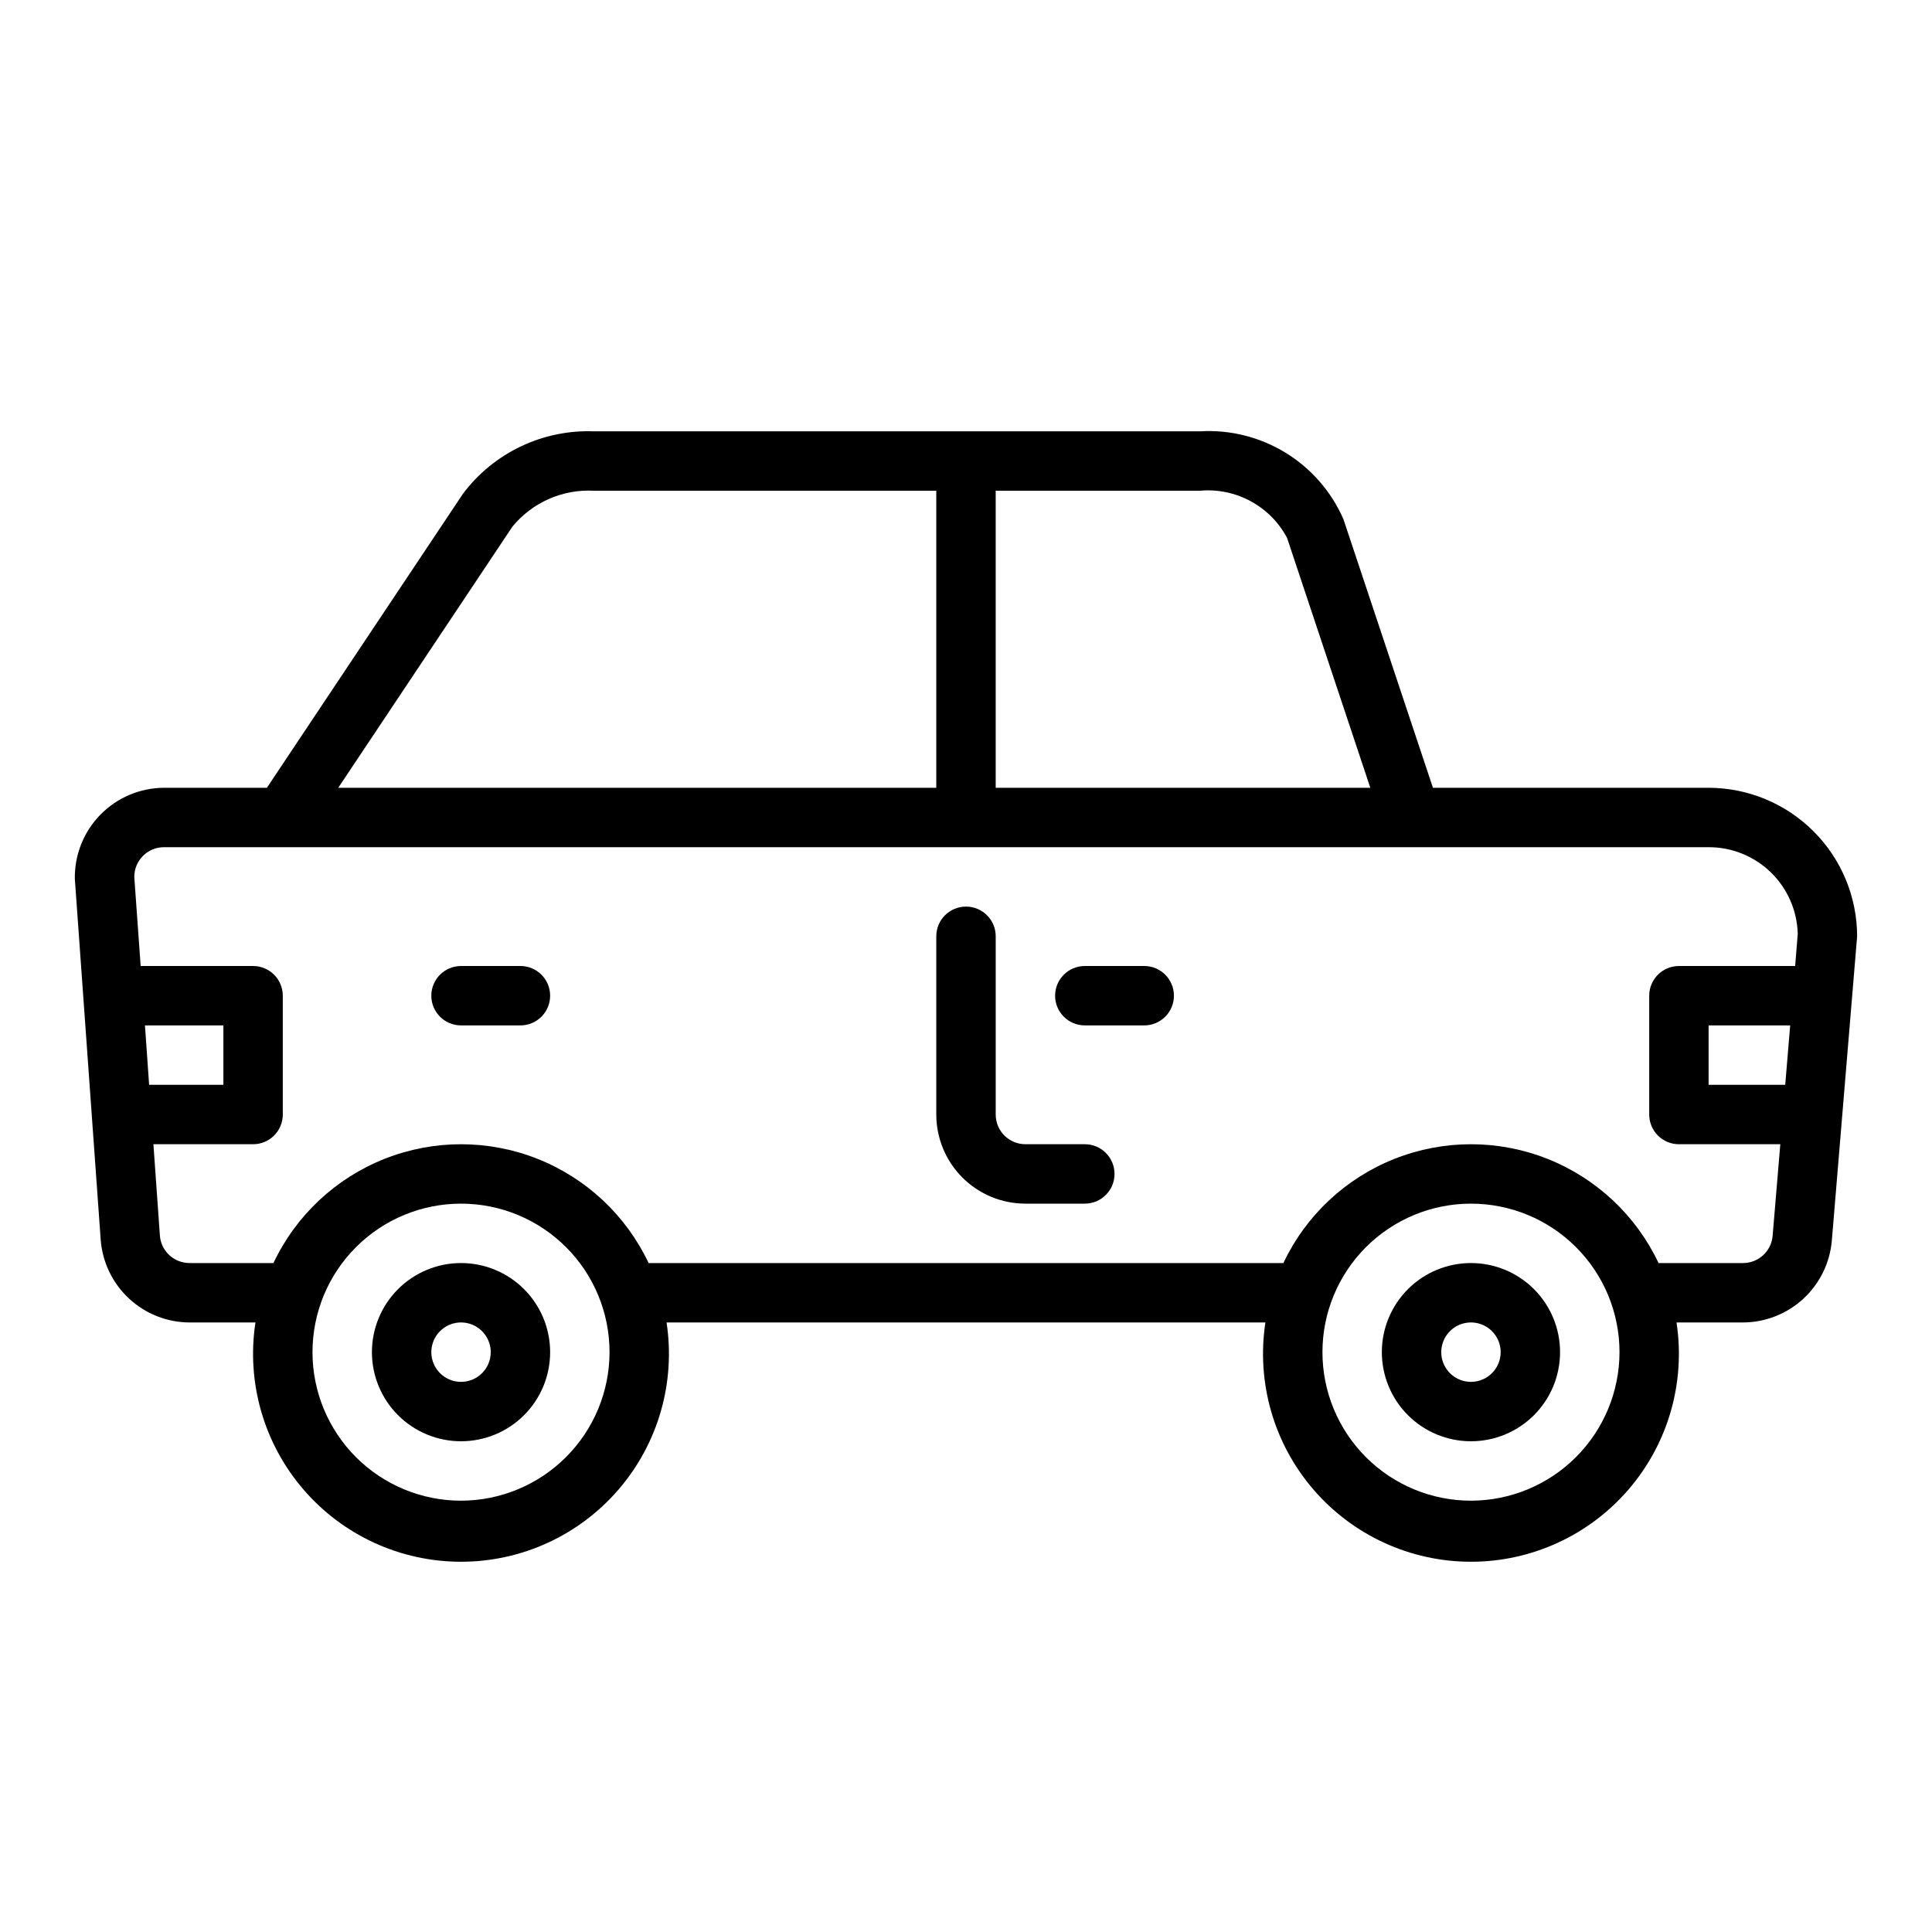 <?xml version="1.0" encoding="UTF-8"?>
<!-- The Best Svg Icon site in the world: iconSvg.co, Visit us! https://iconsvg.co -->
<svg fill="#000000" width="800px" height="800px" version="1.1" viewBox="144 144 512 512" xmlns="http://www.w3.org/2000/svg">
 <g>
  <path d="m431.49 447.23h-15.746c-4.348 0-7.871-3.523-7.871-7.871v-47.234c0-4.348-3.523-7.871-7.871-7.871s-7.875 3.523-7.875 7.871v47.234c0 6.262 2.488 12.27 6.918 16.699 4.43 4.43 10.438 6.918 16.699 6.918h15.746c4.348 0 7.871-3.527 7.871-7.875 0-4.348-3.523-7.871-7.871-7.871z"/>
  <path d="m447.23 400h-15.742c-4.348 0-7.875 3.523-7.875 7.871s3.527 7.871 7.875 7.871h15.742c4.348 0 7.871-3.523 7.871-7.871s-3.523-7.871-7.871-7.871z"/>
  <path d="m281.92 400h-15.742c-4.348 0-7.875 3.523-7.875 7.871s3.527 7.871 7.875 7.871h15.742c4.348 0 7.871-3.523 7.871-7.871s-3.523-7.871-7.871-7.871z"/>
  <path d="m266.18 478.72c-6.266 0-12.273 2.488-16.699 6.918-4.43 4.43-6.918 10.434-6.918 16.699 0 6.262 2.488 12.27 6.918 16.699 4.426 4.426 10.434 6.914 16.699 6.914 6.262 0 12.27-2.488 16.699-6.914 4.426-4.43 6.914-10.438 6.914-16.699 0-6.266-2.488-12.27-6.914-16.699-4.43-4.43-10.438-6.918-16.699-6.918zm0 31.488c-3.188 0-6.055-1.918-7.273-4.859s-0.547-6.328 1.707-8.578c2.25-2.254 5.637-2.926 8.578-1.707s4.859 4.09 4.859 7.273c0 2.086-0.832 4.09-2.305 5.566-1.477 1.477-3.481 2.305-5.566 2.305z"/>
  <path d="m533.82 478.72c-6.266 0-12.273 2.488-16.699 6.918-4.43 4.43-6.918 10.434-6.918 16.699 0 6.262 2.488 12.27 6.918 16.699 4.426 4.426 10.434 6.914 16.699 6.914 6.262 0 12.27-2.488 16.699-6.914 4.426-4.43 6.914-10.438 6.914-16.699 0-6.266-2.488-12.27-6.914-16.699-4.43-4.43-10.438-6.918-16.699-6.918zm0 31.488c-3.184 0-6.055-1.918-7.273-4.859s-0.547-6.328 1.707-8.578c2.25-2.254 5.637-2.926 8.578-1.707 2.941 1.219 4.859 4.09 4.859 7.273 0 2.086-0.828 4.09-2.305 5.566-1.477 1.477-3.481 2.305-5.566 2.305z"/>
  <path d="m596.8 352.77h-73.055l-23.727-71.195c-3.195-7.301-8.551-13.445-15.348-17.609-6.801-4.16-14.711-6.137-22.664-5.66h-160.59c-13.582-0.508-26.551 5.668-34.715 16.531l-51.973 77.934h-27.277c-6.352 0.031-12.426 2.606-16.863 7.148-4.438 4.543-6.871 10.676-6.754 17.027l6.852 95.59c0.445 5.949 3.121 11.508 7.484 15.574 4.367 4.062 10.102 6.336 16.066 6.356h17.461c-2.422 15.883 2.207 32.031 12.676 44.215 10.469 12.188 25.734 19.199 41.801 19.199 16.062 0 31.328-7.012 41.797-19.199 10.469-12.184 15.098-28.332 12.676-44.215h158.7c-2.422 15.883 2.207 32.031 12.676 44.215 10.469 12.188 25.734 19.199 41.801 19.199 16.062 0 31.328-7.012 41.797-19.199 10.469-12.184 15.098-28.332 12.676-44.215h17.633c5.914-0.027 11.605-2.266 15.957-6.269 4.348-4.008 7.047-9.492 7.566-15.383l6.707-80.684c-0.012-10.434-4.164-20.438-11.543-27.816-7.379-7.379-17.383-11.531-27.816-11.543zm-111.71-66.211 22.059 66.211h-99.281v-78.719h54.137c4.652-0.422 9.324 0.543 13.43 2.769 4.109 2.223 7.469 5.613 9.656 9.738zm-205.32-2.961c5.269-6.445 13.293-9.992 21.609-9.547h90.746v78.719h-158.48zm-13.594 258.1c-10.441 0-20.453-4.148-27.832-11.527-7.383-7.383-11.531-17.395-11.531-27.832 0-10.441 4.148-20.453 11.531-27.832 7.379-7.383 17.391-11.527 27.832-11.527 10.438 0 20.449 4.144 27.832 11.527 7.379 7.379 11.527 17.391 11.527 27.832-0.012 10.434-4.164 20.438-11.543 27.816-7.379 7.379-17.383 11.531-27.816 11.543zm267.65 0c-10.441 0-20.453-4.148-27.832-11.527-7.383-7.383-11.531-17.395-11.531-27.832 0-10.441 4.148-20.453 11.531-27.832 7.379-7.383 17.391-11.527 27.832-11.527 10.438 0 20.449 4.144 27.832 11.527 7.379 7.379 11.527 17.391 11.527 27.832-0.012 10.434-4.164 20.438-11.543 27.816s-17.383 11.531-27.816 11.543zm72.109-62.977h-22.398c-5.969-12.625-16.516-22.504-29.5-27.637-12.984-5.133-27.438-5.133-40.426 0-12.984 5.133-23.531 15.012-29.5 27.637h-168.22c-5.969-12.625-16.516-22.504-29.5-27.637-12.988-5.133-27.438-5.133-40.426 0-12.984 5.133-23.531 15.012-29.5 27.637h-22.223c-4.137 0.012-7.578-3.184-7.871-7.312l-1.715-24.176h26.418c2.086 0 4.09-0.828 5.566-2.305 1.477-1.477 2.305-3.481 2.305-5.566v-31.488c0-2.09-0.828-4.09-2.305-5.566-1.477-1.477-3.481-2.305-5.566-2.305h-29.797l-1.691-23.617c0-4.348 3.523-7.871 7.871-7.871h409.35c6.152-0.016 12.07 2.379 16.484 6.668 4.414 4.293 6.973 10.141 7.129 16.293l-0.684 8.527h-30.805c-4.348 0-7.871 3.523-7.871 7.871v31.488c0 2.086 0.828 4.09 2.305 5.566 1.477 1.477 3.481 2.305 5.566 2.305h26.867l-2.031 24.27c-0.336 4.074-3.742 7.211-7.832 7.219zm-423.52-62.977h20.785v15.742l-19.68 0.004zm434.69 15.742-20.305 0.004v-15.746h21.617z"/>
 </g>
</svg>